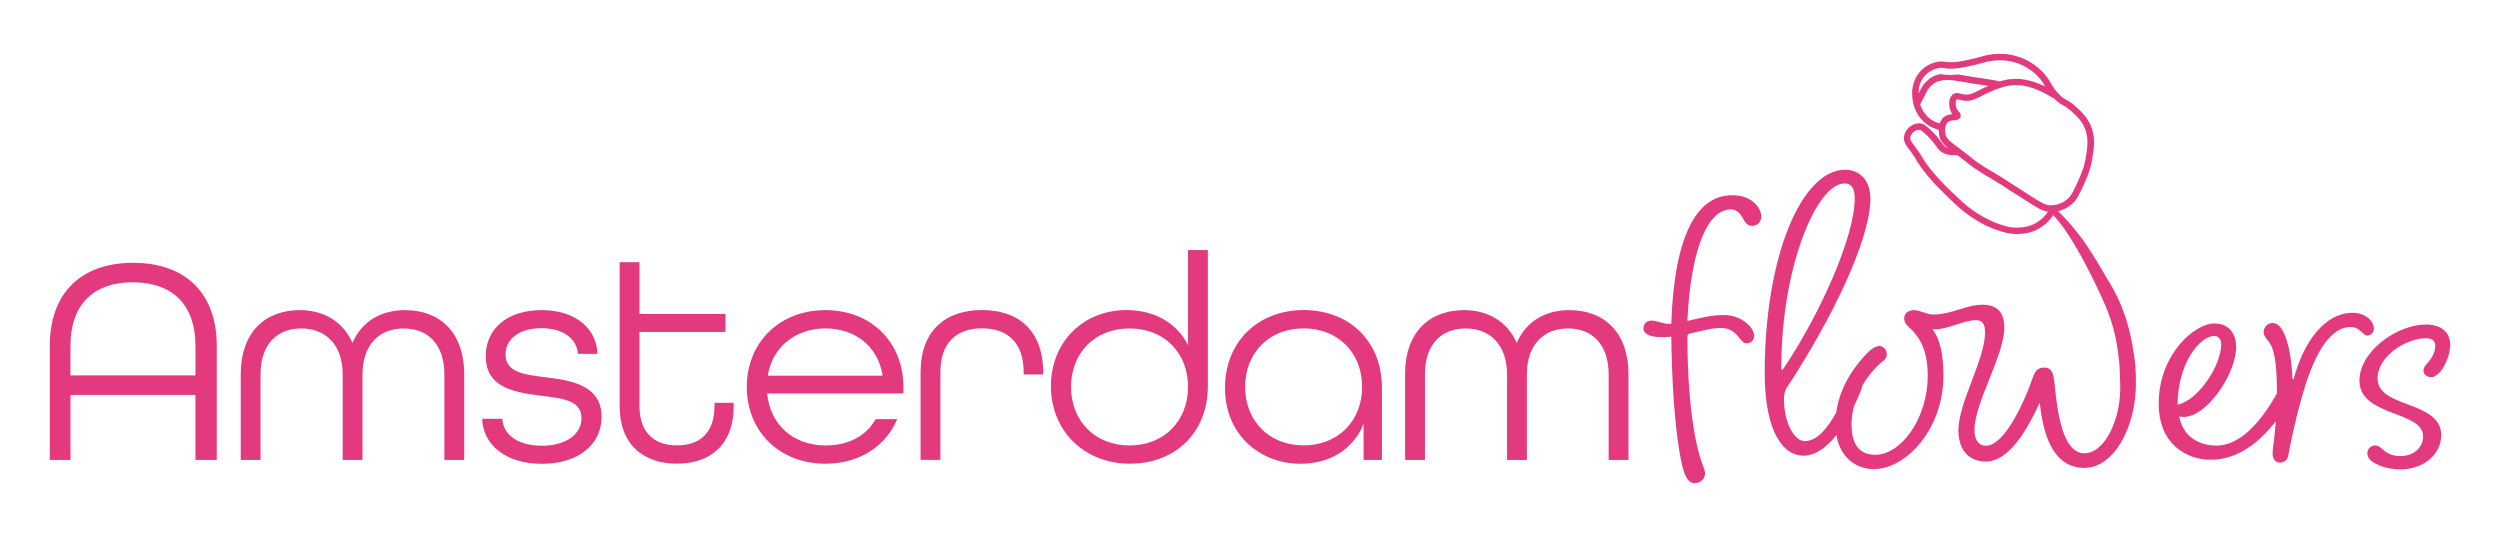 <svg viewBox="0 0 800 171.84" xmlns="http://www.w3.org/2000/svg" id="Laag_1"><defs><style>.cls-1{fill:#e3397e;}</style></defs><path d="M62.55,120.13v-9.55c0-12.48-6.82-20.24-20.05-20.24s-19.95,7.76-19.95,20.24v9.55h40.01ZM15.94,110.58c0-16.26,9.46-26.48,26.66-26.48s26.76,10.21,26.76,26.48v36.6h-6.82v-20.8H22.56v20.8h-6.62v-36.6Z" class="cls-1"></path><path d="M77.04,119.85c0-13.91,8.13-20.61,18.92-20.61,7.57,0,13.81,3.6,16.83,10.5,2.93-6.9,9.17-10.5,16.83-10.5,10.79,0,18.92,6.72,18.92,20.61v27.33h-6.34v-27.33c0-9.92-5.49-14.75-13.06-14.75s-13.14,5.01-13.14,14.75v27.33h-6.34v-27.33c0-9.75-5.68-14.75-13.23-14.75s-13.06,4.82-13.06,14.75v27.33h-6.34v-27.33Z" class="cls-1"></path><path d="M154.31,134.02h6.43c.29,5.01,4.82,8.61,12.67,8.61s12.67-3.78,12.67-8.8c0-5.68-5.95-6.34-12.67-7.18-8.42-1.04-17.97-2.37-17.97-12.67,0-8.8,6.9-14.75,17.87-14.75s17.68,6.05,17.87,14h-6.24c-.29-4.64-4.54-8.22-11.73-8.22s-11.44,3.6-11.44,8.42c0,5.76,6.05,6.43,12.67,7.28,7.28.94,18.07,2.08,18.07,12.67,0,8.88-7.47,15.04-19.11,15.04s-18.82-6.15-19.11-14.37v-.02Z" class="cls-1"></path><path d="M198.29,129.96v-46.06h6.34v16.55h27.52v5.76h-27.52v23.73c0,8.51,4.72,12.58,12,12.58s12-3.97,12-12.58v-1.04h6.15v1.04c0,12.29-7.38,18.43-18.16,18.43s-18.34-6.14-18.34-18.43l.02.02Z" class="cls-1"></path><path d="M282.46,120.21c-1.52-9.46-8.88-15.12-18.34-15.12s-17.03,5.95-18.43,15.12h36.79-.02ZM238.97,123.82c0-14.18,10.4-24.58,25.16-24.58s24.96,10.4,24.96,24.58v2.08h-43.59c.85,9.75,8.13,16.64,18.63,16.64,7.38,0,13.06-3.02,16.08-8.42h6.9c-3.6,8.61-12.1,14.27-22.98,14.27-14.75,0-25.16-10.4-25.16-24.6v.02Z" class="cls-1"></path><path d="M294.58,119.17c0-13.43,8.03-19.96,19.67-19.96s19.57,6.53,19.57,20.05v.56h-6.24v-.66c0-9.75-5.39-14.1-13.33-14.1s-13.33,4.35-13.33,14.1v27.99h-6.34v-27.99Z" class="cls-1"></path><path d="M380.17,123.82c0-10.79-7.47-18.72-18.72-18.72s-18.72,7.94-18.72,18.72,7.57,18.72,18.72,18.72,18.72-7.94,18.72-18.72M336.29,123.62c0-14.37,10.5-24.4,24.21-24.4,8.9,0,16.16,4.16,19.67,11.25v-30.45h6.34v43.49c0,15.04-10.5,24.87-24.96,24.87s-25.25-10.4-25.25-24.77v.02Z" class="cls-1"></path><path d="M435.88,123.8c0-10.79-7.57-18.72-18.72-18.72s-18.72,7.94-18.72,18.72,7.57,18.72,18.72,18.72,18.72-7.94,18.72-18.72M392,124.09c0-14.56,10.4-24.87,25.16-24.87s25.06,10.11,25.06,24.87v23.08h-5.87v-11.54c-3.31,8.32-11.06,12.77-20.15,12.77-13.14,0-24.21-9.36-24.21-24.31h.02Z" class="cls-1"></path><path d="M449.61,119.85c0-13.91,8.13-20.61,18.92-20.61,7.57,0,13.81,3.6,16.83,10.5,2.93-6.9,9.17-10.5,16.83-10.5,10.79,0,18.92,6.72,18.92,20.61v27.33h-6.34v-27.33c0-9.92-5.49-14.75-13.04-14.75s-13.14,5.01-13.14,14.75v27.33h-6.34v-27.33c0-9.75-5.67-14.75-13.23-14.75s-13.04,4.82-13.04,14.75v27.33h-6.34v-27.33h-.03Z" class="cls-1"></path><path d="M554.17,62.49c-11.7,0-18.48,14.08-19.36,41.11-2.51.26-4.27-1.01-6.42-1.01-1.63,0-2.51,1.26-2.51,2.51,0,1.89,2.51,2.77,5.54,2.77,1.01,0,2.38,0,3.39-.13.38,28.79,3.26,41.48,4.15,43.48.62,1.63,1.38,3.39,3.39,3.39,1.76,0,3.26-1.39,3.26-3.03,0-.62-.13-1.14-.62-2.51-.62-1.5-5.02-12.58-5.02-41.48,0-.75.88-.88.88-.88,5.03-1.14,6.91-1.76,10.05-1.76s4.9,2.14,5.54,3.02c1.01,1.26,1.63,1.89,2.51,1.89,1.26,0,2.38-1.01,2.38-2.26,0-.75-.13-1.01-.5-1.89-.75-1.76-4.14-4.9-9.17-4.9-4.02,0-6.66.75-11.7,1.89,1.01-22,6.16-35.7,13.95-35.7,2.26,0,3.39,2.02,4.02,3.26.75,1.26,1.5,2.02,2.77,2.02,1.76,0,2.9-1.39,2.9-2.9,0-2.9-2.9-6.91-9.43-6.91Z" class="cls-1"></path><path d="M570.01,117.78c0-32.31,11.31-59.08,20.24-59.08,2.02,0,3.26,1.26,3.26,4.78,0,12.07-10.8,36.58-22.76,54.42-.5.75-.75.38-.75-.13M656.49,65.73c-.37,0-.69-.02-.99-.08-.64-.11-1.23-.32-1.98-.7-.75-.38-1.63-.93-2.77-1.65-4.82-3.02-7.49-4.82-9.7-6.22-2.06-1.31-3.22-1.97-4.27-2.59-1.04-.61-2-1.18-3.76-2.38-.56-.38-.86-.59-1.09-.77l-.48-.38c-.27-.22-.62-.53-1.31-1.06-.69-.54-1.71-1.33-3.31-2.53-1.52-1.14-2.54-1.89-3.17-2.51l-.69-.83c-.16-.27-.27-.54-.37-.9-.16-.66-.22-1.55-.08-2.34.13-.74.4-1.36.75-1.68l.75-.42c.45-.14.99-.16,1.54-.21l.88-.16.54-.3.42-.67.03-.16-.03-.59-.35-.64-.45-.5-.38-.56c-.16-.32-.29-.75-.35-1.17-.06-.43-.06-.86,0-1.22l.14-.5.13-.21h.34c.32.05.83.22,1.46.35l.22.03c.85.14,1.65.11,2.4-.05,1.14-.22,2.16-.7,3.23-1.25,1.07-.54,2.19-1.15,3.54-1.71,1.39-.59,2.66-1.07,3.92-1.42,1.28-.34,2.56-.54,4.03-.53.8,0,1.55.08,2.27.21,2.22.37,4.05,1.17,5.34,1.73,1.79.78,3.18,1.65,4.16,2.3l.1-.14.48.5c1.09,1.07,1.89,1.52,2.56,1.89.67.37,1.23.66,2.37,1.65.98.86,1.95,1.74,2.82,2.78.85,1.04,1.58,2.21,2.06,3.73.46,1.42.59,2.78.54,4.16-.05,1.38-.27,2.77-.51,4.22v.11c-.62,3.57-1.78,6.08-2.85,8.37-.64,1.38-1.12,2.38-1.58,3.17-.46.78-.91,1.33-1.55,1.87-1.04.9-2.14,1.36-3.06,1.62-.93.26-1.66.29-1.98.29l.05.05ZM655,68.21c-.06.1-.3.46-.74.93-.43.48-1.06,1.07-1.89,1.66-2.5,1.78-4.87,1.94-6.37,2.03-1.01.05-1.9,0-2.75-.14-1.33-.22-2.58-.66-4.03-1.17-.77-.27-3.92-1.42-8-4.29-1.18-.83-2.18-1.63-3.28-2.62-1.1-.99-2.32-2.18-3.97-3.78-2.45-2.38-5.1-5.02-7.76-8.78-.78-1.1-1.01-1.52-1.28-1.98-.27-.48-.58-1.01-1.39-2.14-.86-1.2-1.52-2.02-1.89-2.62l-.34-.72-.03-.59v-.08c.08-.38.26-.77.48-1.06l.3-.37.21-.21s.32-.29.72-.48l.66-.24h.74l.3.13c.18.1.46.32.93.72,1.6,1.38,2.72,2.74,3.01,3.1.7.88,1.02,1.38,1.33,1.79l.48.61.62.56c.88.64,1.81.94,2.64,1.09.48.08,2.3.11,2.69.11,2.16,1.63,3.06,2.35,3.55,2.75l.74.59c.27.21.61.43,1.18.83,1.79,1.22,2.82,1.82,3.87,2.45,1.06.62,2.16,1.25,4.21,2.54,2.18,1.39,4.88,3.18,9.71,6.22,1.14.72,2.06,1.3,2.93,1.74.86.45,1.7.75,2.58.91l.14.02-.29.5-.02-.02ZM621.84,37.63c-.54.53-.91,1.17-1.14,1.86-.43-.11-.98-.29-1.55-.56-.99-.46-2.1-1.22-3.07-2.43-.88-1.1-1.36-2.24-1.63-3.1.37-.66.75-1.38,1.2-2.24.37-.69.59-1.15.75-1.49l.37-.72.19-.3c.37-.58.9-1.09,1.33-1.47.43-.38.8-.61.82-.62.74-.48,1.6-.72,2.48-.85.88-.13,1.78-.11,2.53-.1.26,0,.74.06,1.49.18.75.11,1.76.29,3.1.51l.3.05c.85.14,1.57.27,2.34.4.72.11,1.47.24,2.4.35.94.13,1.66.22,2.48.37-1.79.78-3.2,1.6-4.38,2.13-.62.29-1.18.48-1.73.59-.54.11-1.07.13-1.66.03l-.16-.03c-.46-.1-.96-.27-1.54-.37-.29-.05-.61-.08-.98,0-.35.06-.74.22-1.04.5l-.64.9c-.14.32-.24.67-.3,1.02-.1.59-.1,1.22,0,1.84.1.62.27,1.25.56,1.81l.4.64c-.3.03-.67.06-1.06.16-.59.14-1.28.42-1.86.96M614.03,28.3v-.06c.19-1.01.54-2.1,1.25-3.14.78-1.18,1.79-1.98,2.8-2.53,1.01-.53,2.02-.78,2.78-.85h.13c.38-.03.53,0,.88.05l.16.03h.05c.42.08,1.02.16,1.95.18.99,0,1.89-.05,2.8-.18.8-.11,1.62-.27,2.54-.46,2.75-.56,4.19-.96,5.22-1.26,1.02-.29,1.55-.45,2.69-.59,1.01-.13,3.09-.38,5.58.03.42.06.83.16,1.26.27,1.42.35,4.83,1.42,7.84,4.48,1.28,1.31,1.86,2.29,2.51,3.41l-.75-.34c-1.31-.58-3.33-1.46-5.84-1.87-.82-.14-1.68-.22-2.59-.24-.85,0-1.65.05-2.42.14-.75.1-1.47.26-2.18.45l-.86.26c-.45-.14-.9-.26-1.31-.34l-.53-.1h-.05c-1.52-.26-2.45-.42-3.9-.61-.9-.11-1.62-.22-2.32-.35-.75-.13-1.49-.26-2.34-.4l-.3-.05c-1.01-.18-1.84-.3-2.51-.42-.91.13-1.81.19-2.8.18-.94,0-1.54-.1-1.95-.16h-.05l-.16-.03c-.34-.05-.5-.08-.88-.06-.9.18-1.84.5-2.72,1.06-.08.05-.51.34-1.04.78-.53.46-1.18,1.1-1.71,1.9l-.24.38-.45.85c-.14.29-.34.67-.59,1.18,0-.53-.02-1.04.08-1.63l-.03.03ZM673.31,87.51c-6.29-10.85-9.59-14.79-14.74-19.97.16-.03.27-.05.45-.08,1.15-.32,2.53-.91,3.86-2.03.82-.69,1.42-1.47,1.98-2.38.54-.91,1.04-1.98,1.68-3.36,1.07-2.3,2.35-5.06,2.99-8.9v-.13c.26-1.46.5-2.94.56-4.5.05-1.55-.1-3.17-.64-4.86-.58-1.79-1.46-3.22-2.43-4.4-.98-1.18-2.05-2.14-3.02-3.01-1.23-1.1-2.1-1.57-2.77-1.94-.67-.37-1.14-.61-2.11-1.55-1.47-1.44-2.1-2.48-2.77-3.63-.67-1.15-1.39-2.43-2.9-3.94-3.39-3.44-7.19-4.62-8.8-5.04-.48-.13-.96-.22-1.42-.3-2.82-.46-5.14-.19-6.19-.05-1.25.16-1.97.37-2.98.66-1.01.29-2.37.66-5.07,1.22-1.95.4-3.23.61-4.9.59-.88,0-1.3-.08-1.7-.14l-.16-.03h-.06c-.38-.08-.83-.13-1.44-.06-1.04.1-2.31.42-3.57,1.09-1.26.67-2.54,1.7-3.55,3.2-.9,1.34-1.34,2.74-1.57,4-.18,1.04-.18,1.98-.13,2.77.05.78.16,1.39.21,1.74.11.59.56,2.99,2.38,5.3,1.2,1.5,2.58,2.43,3.81,3.01.8.38,1.52.61,2.1.74-.02.75.06,1.47.22,2.13.13.53.32,1.01.59,1.46.42.67.96,1.25,1.66,1.84l.48.38c-.35-.13-.72-.29-1.06-.54l-.34-.29c-.13-.14-.27-.35-.53-.72-.26-.37-.61-.86-1.17-1.57-.34-.43-1.54-1.89-3.28-3.39-.51-.43-.86-.72-1.22-.91l-.94-.38-.16-.03c-.54-.1-1.04-.05-1.49.05-.67.16-1.22.43-1.6.69-.4.26-.64.48-.7.53l-.3.3c-.42.45-1.07,1.28-1.28,2.48v.16c-.08.48-.05.96.08,1.41.19.67.54,1.23.96,1.86.43.61.96,1.28,1.57,2.14.78,1.09,1.01,1.49,1.26,1.95.27.48.58,1.02,1.39,2.16,2.77,3.9,5.54,6.66,8,9.06,1.63,1.6,2.88,2.8,4.02,3.82,1.15,1.02,2.21,1.89,3.47,2.78,4.26,3.01,7.62,4.24,8.5,4.54,1.46.51,2.83.99,4.38,1.25.98.16,2.03.24,3.18.18,1.57-.08,4.5-.29,7.46-2.42.98-.69,1.7-1.39,2.21-1.95.51-.58.82-1.01.96-1.22.11-.18.14-.3.24-.46,4.88,4.83,10.96,16.19,15.78,26.77,2.91,6.38,4.66,11.92,5.49,21.28.05,1.65.13,3.54.22,5.81.48,11.19-4.9,22.37-11.44,22.37-7.17,0-8.67-13.95-9.43-21-.38-3.89-.62-6.42-3.39-6.42-2.51,0-3.02,1.38-3.89,3.65-1.76,5.28-8.42,21.36-14.83,21.36-2.13,0-3.65-1.63-3.65-5.02,0-8.8,9.55-23.88,9.55-32.81,0-4.9-2.38-7.3-6.91-7.3-5.41,0-9.81,3.14-15.95,3.14-1.89,0-4.02-1.39-6.03-1.39-1.89,0-3.15,1.01-3.15,2.64,0,1.14.75,2.14,1.5,2.77,2.13,2.02,6.03,5.65,6.03,15.46,0,14.19-8.8,25.4-16.72,25.4-4.77,0-7.66-2.77-7.66-9.81,0-2.05.32-3.92.77-5.7.86-1.76,1.58-3.41,2.11-4.74.24-.58.45-1.17.48-1.74,2.46-4.3,5.57-7.18,6.93-8.18.5-.38,1.01-1.14,1.01-2,0-1.39-1.14-2.64-2.38-2.64s-2.77,1.14-3.65,2.02c-3.44,3.44-8.93,10.13-10.16,19.27-2.64,4.77-6.03,9.14-10.07,9.14-3.39,0-6.66-5.9-6.66-13.44,0-2.38.75-3.39.75-3.39,14.45-21.99,26.9-47.51,26.9-60.83,0-6.29-3.89-9.18-8.05-9.18-13.95,0-25.76,27.65-25.76,64.99,0,19.6,6.29,26.52,12.32,26.52,4.03,0,7.63-2.86,10.61-6.59,1.22,7.07,6.13,10.87,12.02,10.87,10.31,0,22.24-12.82,22.24-29.91,0-9.68-2.38-13.44-3.52-14.83,5.02.26,9.55-2.9,13.95-2.9,1.76,0,2.9.88,2.9,3.89,0,8.55-8.55,22.63-8.55,31.3,0,6.66,3.65,10.05,8.8,10.05,7.54,0,13.57-10.8,17.22-18.85,1.01,8.93,3.65,20.87,14.32,20.87,9.55,0,16.47-13.2,16.47-27.03,0-4.34-.26-7.33-.66-9.39-2.14-15.09-7.36-22.04-9.54-25.8v.06Z" class="cls-1"></path><path d="M708.51,107.49c1.39,0,2.27,1.01,2.27,2.77,0,6.4-7.04,17.72-13.95,19.24,0-13.2,7.17-22,11.68-22M759.67,105.24c0-2.38-2.64-5.15-6.78-5.15-8.91,0-15.79,9.25-18.95,21.3-.11-.08-.22-.14-.35-.19-.51-11.51-2.98-15.36-3.82-16.45-.75-.88-1.5-1.39-2.64-1.39-1.38,0-2.77,1.26-2.77,2.9,0,.88.38,1.5,1.76,3.26,1.5,1.89,2.51,6.16,2.51,16.32-3.81,6.88-10.72,16.74-19.35,16.74-5.54,0-10.69-2.77-11.94-9.3,0,0,.75.13,1.5.13,7.43,0,16.72-13.95,16.72-22.24,0-5.28-3.02-7.66-7.04-7.66-6.16,0-17.73,9.81-17.73,25.64,0,13.07,8.93,17.97,16.72,17.97,8.9,0,15.95-6.08,20.74-12.31-.18,2.45-.4,4.77-.64,6.53-.26,1.63-.38,3.26-.38,3.78,0,2.02,1.14,2.9,2.38,2.9s2.38-.75,2.64-2.27c.13-1.01,2.26-11.94,5.02-21,3.52-11.7,8.42-20.12,14.96-20.12,3.01,0,3.89,2.77,5.28,2.77.88,0,2.13-.88,2.13-2.13l.02-.02Z" class="cls-1"></path><path d="M760.81,121.19c0-7.3,9.17-12.95,15.46-12.95,1.89,0,3.02.75,3.02,2.38,0,2.26-1.26,4.14-2.38,5.41-.75.88-1.39,1.5-1.39,2.64s1.14,2.02,2.51,2.02c2.77,0,6.03-5.9,6.03-10.43,0-4.14-3.14-6.42-7.79-6.42-9.04,0-21.24,8.42-21.24,17.97,0,11.57,20.37,9.55,20.37,17.84,0,3.39-2.77,6.29-7.3,6.29-3.14,0-4.66-1.26-5.78-2.27-.88-.75-1.38-1.14-2.26-1.14-1.26,0-2.51,1.01-2.51,2.51,0,1.01.62,2.13,1.89,2.9,2.14,1.25,4.77,2.26,8.8,2.26,7.17,0,12.95-4.77,12.95-10.93,0-11.19-20.36-8.55-20.36-18.1l-.03.02Z" class="cls-1"></path></svg>